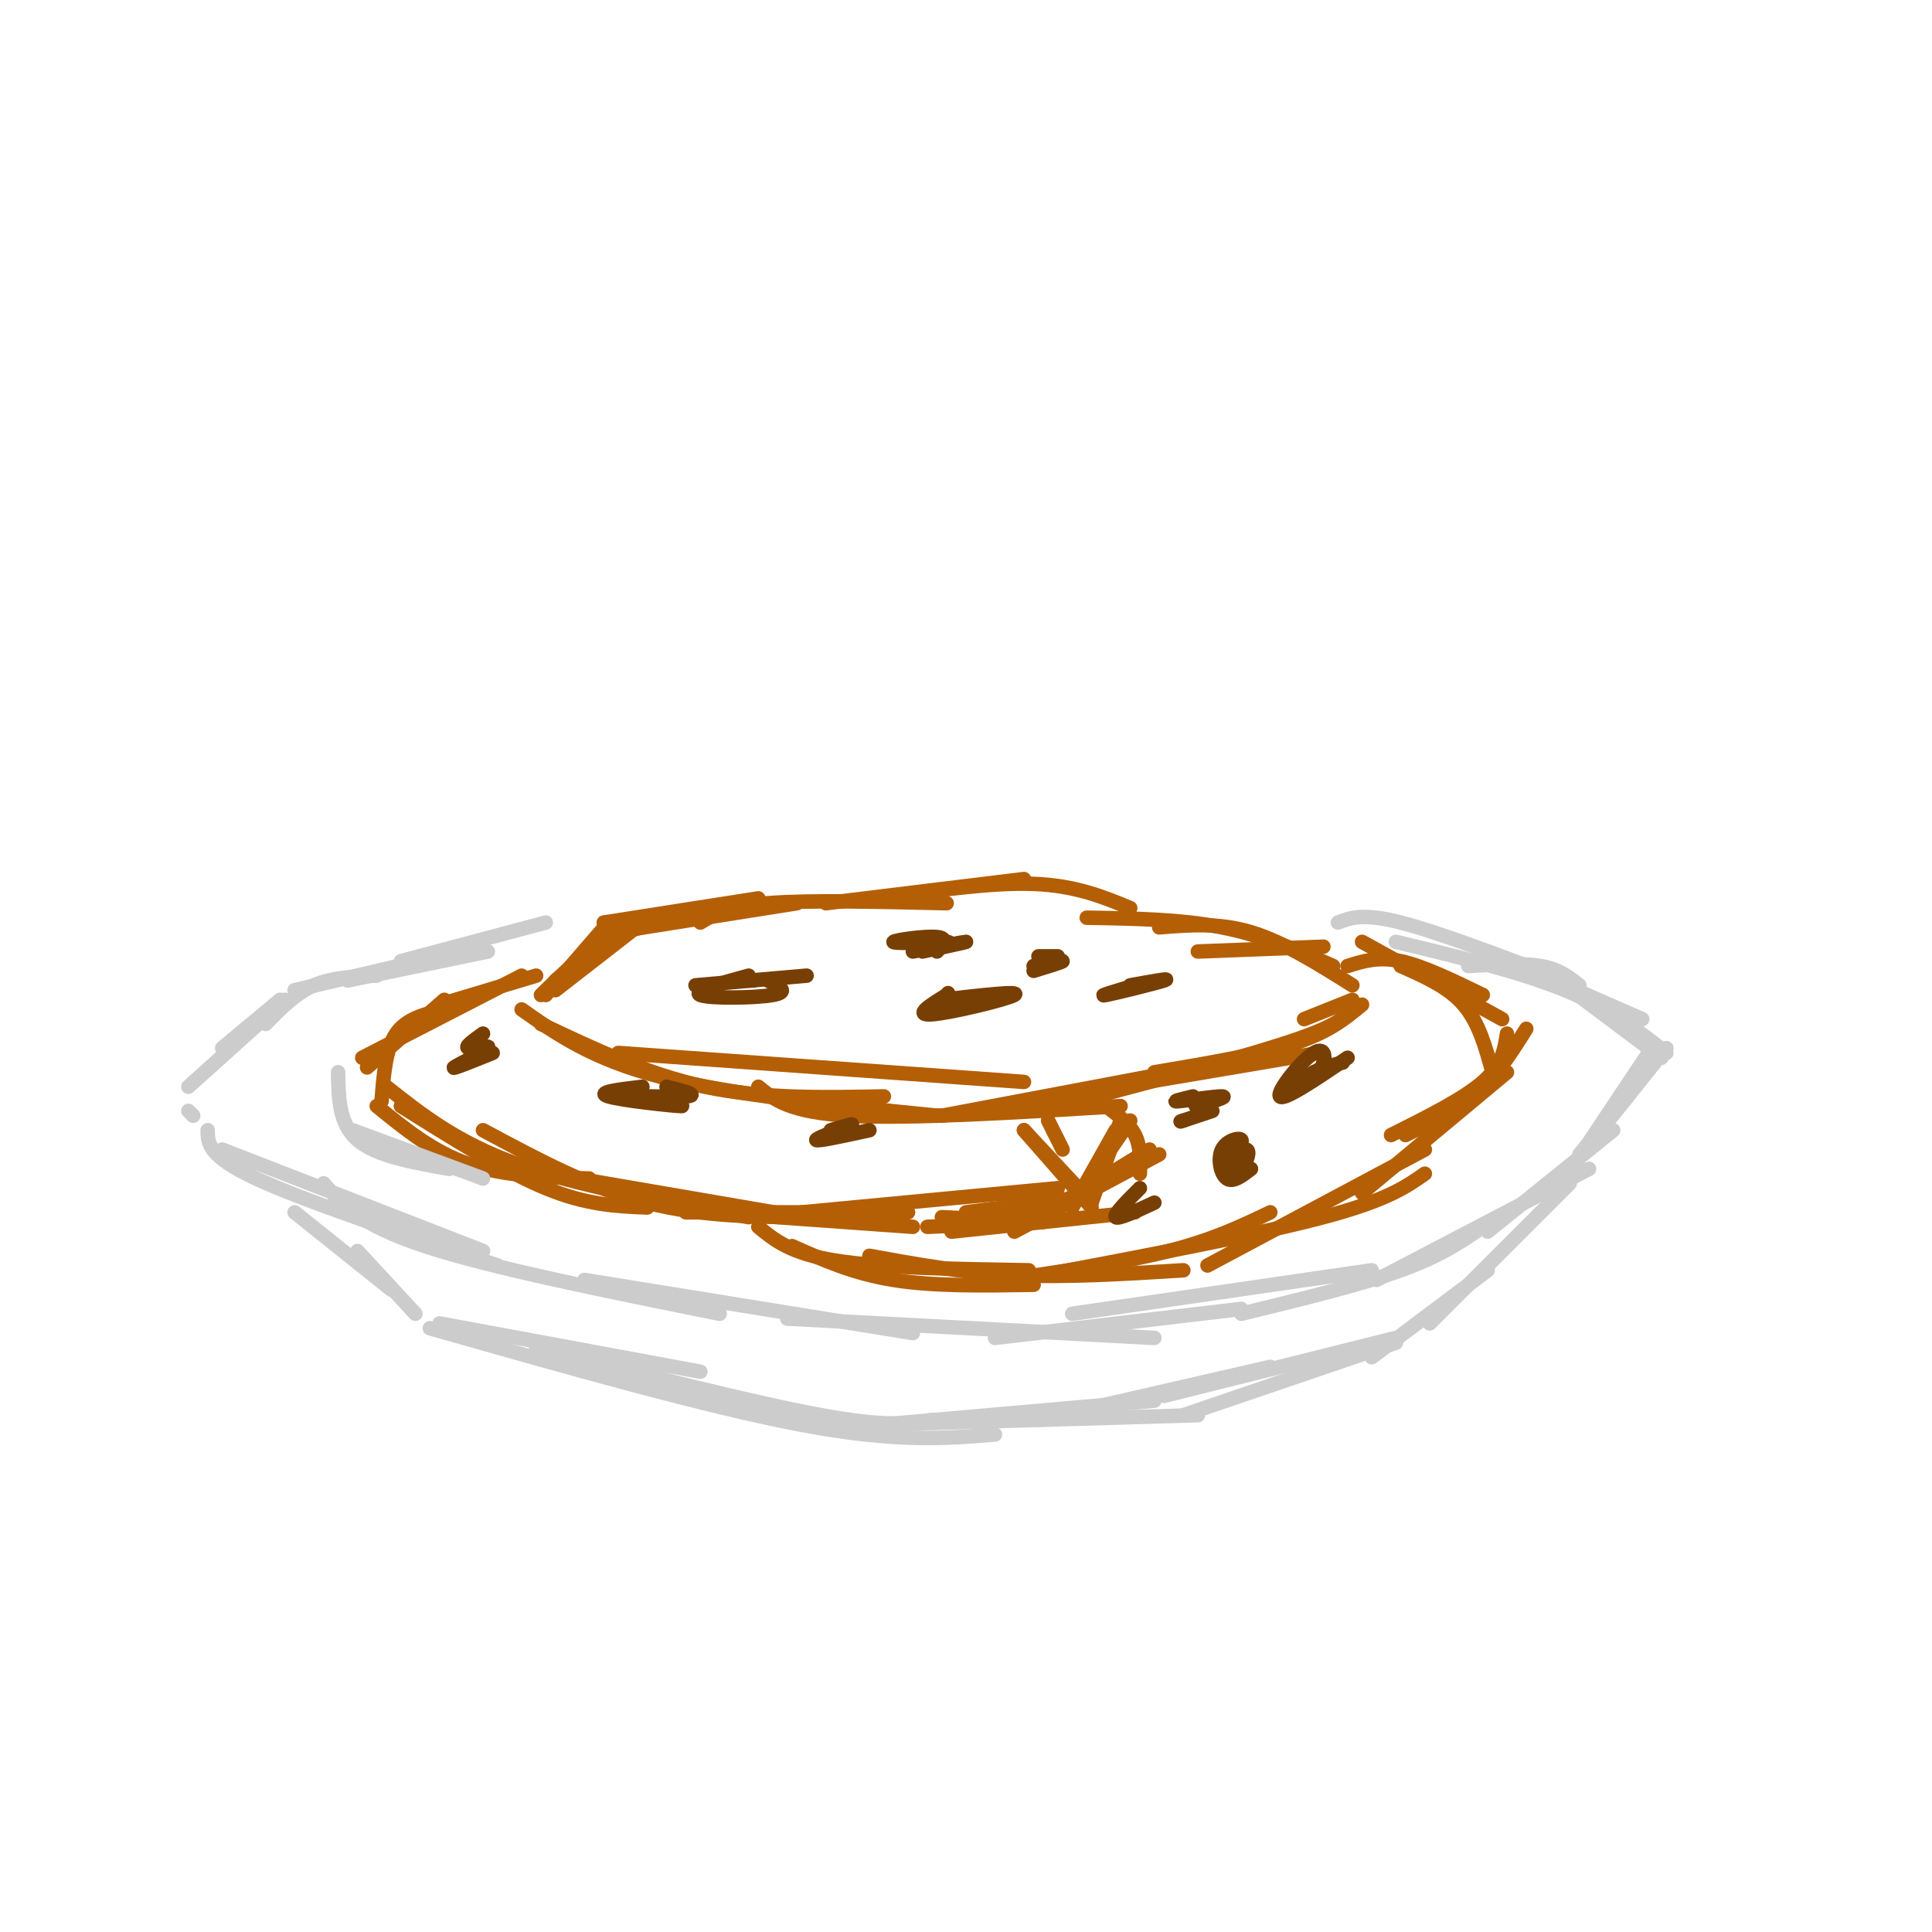 <svg viewBox='0 0 400 400' version='1.1' xmlns='http://www.w3.org/2000/svg' xmlns:xlink='http://www.w3.org/1999/xlink'><g fill='none' stroke='rgb(180,95,6)' stroke-width='3' stroke-linecap='round' stroke-linejoin='round'><path d='M126,191c0.000,0.000 -13.000,15.000 -13,15'/><path d='M129,192c0.000,0.000 -14.000,11.000 -14,11'/><path d='M138,191c-4.333,0.750 -8.667,1.500 -13,4c-4.333,2.500 -8.667,6.750 -13,11'/><path d='M133,191c0.000,0.000 -18.000,14.000 -18,14'/><path d='M112,212c11.083,5.250 22.167,10.500 34,13c11.833,2.500 24.417,2.250 37,2'/><path d='M108,209c7.333,5.167 14.667,10.333 29,14c14.333,3.667 35.667,5.833 57,8'/><path d='M128,218c0.000,0.000 84.000,6.000 84,6'/><path d='M157,225c3.250,2.667 6.500,5.333 19,6c12.500,0.667 34.250,-0.667 56,-2'/><path d='M195,231c0.000,0.000 53.000,-10.000 53,-10'/><path d='M202,230c0.000,0.000 71.000,-12.000 71,-12'/><path d='M223,228c18.250,-4.833 36.500,-9.667 46,-13c9.500,-3.333 10.250,-5.167 11,-7'/><path d='M239,222c10.917,-1.833 21.833,-3.667 29,-6c7.167,-2.333 10.583,-5.167 14,-8'/><path d='M248,197c0.000,0.000 26.000,-1.000 26,-1'/><path d='M225,190c9.750,0.167 19.500,0.333 28,2c8.500,1.667 15.750,4.833 23,8'/><path d='M240,192c6.167,-0.500 12.333,-1.000 19,1c6.667,2.000 13.833,6.500 21,11'/><path d='M280,207c0.000,0.000 -10.000,4.000 -10,4'/><path d='M111,202c0.000,0.000 -20.000,6.000 -20,6'/><path d='M108,202c0.000,0.000 -33.000,17.000 -33,17'/><path d='M92,207c0.000,0.000 -16.000,14.000 -16,14'/><path d='M78,229c5.833,4.750 11.667,9.500 19,12c7.333,2.500 16.167,2.750 25,3'/><path d='M80,225c7.250,5.750 14.500,11.500 27,16c12.500,4.500 30.250,7.750 48,11'/><path d='M100,234c11.167,6.000 22.333,12.000 34,15c11.667,3.000 23.833,3.000 36,3'/><path d='M147,251c0.000,0.000 42.000,3.000 42,3'/><path d='M212,234c0.000,0.000 14.000,15.000 14,15'/><path d='M212,234c0.000,0.000 14.000,16.000 14,16'/><path d='M235,251c0.000,0.000 -38.000,4.000 -38,4'/><path d='M216,253c0.000,0.000 -24.000,1.000 -24,1'/><path d='M164,258c6.333,2.833 12.667,5.667 21,7c8.333,1.333 18.667,1.167 29,1'/><path d='M180,260c9.583,1.750 19.167,3.500 30,4c10.833,0.500 22.917,-0.250 35,-1'/><path d='M208,265c12.417,-1.833 24.833,-3.667 34,-6c9.167,-2.333 15.083,-5.167 21,-8'/><path d='M216,264c22.417,-4.250 44.833,-8.500 58,-12c13.167,-3.500 17.083,-6.250 21,-9'/><path d='M250,262c0.000,0.000 45.000,-24.000 45,-24'/><path d='M282,247c0.000,0.000 30.000,-25.000 30,-25'/><path d='M279,200c3.167,-1.000 6.333,-2.000 11,-1c4.667,1.000 10.833,4.000 17,7'/><path d='M282,195c0.000,0.000 29.000,16.000 29,16'/><path d='M290,200c4.917,2.167 9.833,4.333 13,8c3.167,3.667 4.583,8.833 6,14'/><path d='M316,213c-2.917,4.667 -5.833,9.333 -10,13c-4.167,3.667 -9.583,6.333 -15,9'/><path d='M217,232c0.000,0.000 3.000,6.000 3,6'/><path d='M200,251c0.000,0.000 23.000,-3.000 23,-3'/><path d='M210,255c0.000,0.000 30.000,-16.000 30,-16'/><path d='M222,250c0.000,0.000 9.000,-16.000 9,-16'/><path d='M223,248c0.000,0.000 11.000,-16.000 11,-16'/><path d='M226,249c0.000,0.000 6.000,-17.000 6,-17'/><path d='M229,229c2.417,1.833 4.833,3.667 6,6c1.167,2.333 1.083,5.167 1,8'/><path d='M238,238c0.000,0.000 -23.000,14.000 -23,14'/><path d='M233,242c-6.333,3.667 -12.667,7.333 -19,9c-6.333,1.667 -12.667,1.333 -19,1'/><path d='M219,246c0.000,0.000 -53.000,5.000 -53,5'/><path d='M125,191c0.000,0.000 32.000,-5.000 32,-5'/><path d='M127,193c0.000,0.000 38.000,-6.000 38,-6'/><path d='M145,191c2.750,-1.667 5.500,-3.333 14,-4c8.500,-0.667 22.750,-0.333 37,0'/><path d='M171,187c0.000,0.000 41.000,-5.000 41,-5'/><path d='M182,186c11.667,-1.667 23.333,-3.333 32,-3c8.667,0.333 14.333,2.667 20,5'/><path d='M92,209c-3.917,0.917 -7.833,1.833 -10,5c-2.167,3.167 -2.583,8.583 -3,14'/><path d='M83,229c10.750,6.750 21.500,13.500 30,17c8.500,3.500 14.750,3.750 21,4'/><path d='M102,241c0.000,0.000 64.000,11.000 64,11'/><path d='M142,251c0.000,0.000 46.000,0.000 46,0'/><path d='M157,254c3.333,2.750 6.667,5.500 16,7c9.333,1.500 24.667,1.750 40,2'/><path d='M312,214c-0.500,3.250 -1.000,6.500 -5,10c-4.000,3.500 -11.500,7.250 -19,11'/></g>
<g fill='none' stroke='rgb(204,204,204)' stroke-width='3' stroke-linecap='round' stroke-linejoin='round'><path d='M91,198c0.000,0.000 -30.000,7.000 -30,7'/><path d='M78,202c-4.583,0.167 -9.167,0.333 -13,2c-3.833,1.667 -6.917,4.833 -10,8'/><path d='M58,207c0.000,0.000 -12.000,10.000 -12,10'/><path d='M59,207c0.000,0.000 -20.000,18.000 -20,18'/><path d='M46,238c0.000,0.000 54.000,21.000 54,21'/><path d='M43,234c0.000,2.667 0.000,5.333 10,10c10.000,4.667 30.000,11.333 50,18'/><path d='M67,245c3.667,4.250 7.333,8.500 21,13c13.667,4.500 37.333,9.250 61,14'/><path d='M121,265c0.000,0.000 68.000,11.000 68,11'/><path d='M163,273c0.000,0.000 76.000,4.000 76,4'/><path d='M206,277c0.000,0.000 51.000,-6.000 51,-6'/><path d='M222,272c0.000,0.000 62.000,-9.000 62,-9'/><path d='M257,272c12.333,-3.000 24.667,-6.000 33,-9c8.333,-3.000 12.667,-6.000 17,-9'/><path d='M285,265c0.000,0.000 44.000,-23.000 44,-23'/><path d='M308,255c0.000,0.000 26.000,-21.000 26,-21'/><path d='M304,200c5.583,-0.333 11.167,-0.667 15,0c3.833,0.667 5.917,2.333 8,4'/><path d='M308,197c0.000,0.000 32.000,14.000 32,14'/><path d='M324,204c0.000,0.000 20.000,15.000 20,15'/><path d='M327,239c0.000,0.000 10.000,-12.000 10,-12'/><path d='M333,232c0.000,0.000 12.000,-15.000 12,-15'/><path d='M61,251c0.000,0.000 20.000,16.000 20,16'/><path d='M74,259c0.000,0.000 12.000,13.000 12,13'/><path d='M91,274c0.000,0.000 54.000,10.000 54,10'/><path d='M111,279c22.667,5.750 45.333,11.500 59,14c13.667,2.500 18.333,1.750 23,1'/><path d='M89,275c28.750,8.167 57.500,16.333 77,20c19.500,3.667 29.750,2.833 40,2'/><path d='M182,295c0.000,0.000 57.000,-5.000 57,-5'/><path d='M180,295c0.000,0.000 68.000,-2.000 68,-2'/><path d='M215,294c0.000,0.000 48.000,-11.000 48,-11'/><path d='M241,289c0.000,0.000 48.000,-12.000 48,-12'/><path d='M245,293c0.000,0.000 44.000,-15.000 44,-15'/><path d='M325,245c0.000,0.000 -29.000,29.000 -29,29'/><path d='M308,263c0.000,0.000 -24.000,18.000 -24,18'/><path d='M277,191c2.583,-1.000 5.167,-2.000 13,0c7.833,2.000 20.917,7.000 34,12'/><path d='M289,195c12.833,3.083 25.667,6.167 35,10c9.333,3.833 15.167,8.417 21,13'/><path d='M342,217c0.000,0.000 -14.000,21.000 -14,21'/><path d='M72,203c0.000,0.000 29.000,-6.000 29,-6'/><path d='M83,199c0.000,0.000 30.000,-8.000 30,-8'/><path d='M40,231c0.000,0.000 -1.000,-1.000 -1,-1'/><path d='M70,222c0.083,5.333 0.167,10.667 4,14c3.833,3.333 11.417,4.667 19,6'/><path d='M73,234c0.000,0.000 27.000,10.000 27,10'/></g>
<g fill='none' stroke='rgb(120,63,4)' stroke-width='3' stroke-linecap='round' stroke-linejoin='round'><path d='M144,204c0.000,0.000 23.000,-2.000 23,-2'/><path d='M159,203c2.311,1.178 4.622,2.356 1,3c-3.622,0.644 -13.178,0.756 -15,0c-1.822,-0.756 4.089,-2.378 10,-4'/><path d='M195,207c8.289,-0.956 16.578,-1.911 15,-1c-1.578,0.911 -13.022,3.689 -17,4c-3.978,0.311 -0.489,-1.844 3,-4'/><path d='M196,206c0.500,-0.667 0.250,-0.333 0,0'/><path d='M191,197c4.667,-1.000 9.333,-2.000 9,-2c-0.333,0.000 -5.667,1.000 -11,2'/><path d='M234,204c4.422,-0.800 8.844,-1.600 7,-1c-1.844,0.600 -9.956,2.600 -12,3c-2.044,0.400 1.978,-0.800 6,-2'/><path d='M214,200c3.000,-0.583 6.000,-1.167 6,-1c0.000,0.167 -3.000,1.083 -6,2'/><path d='M153,203c0.000,0.000 3.000,0.000 3,0'/><path d='M133,225c-4.911,0.578 -9.822,1.156 -7,2c2.822,0.844 13.378,1.956 15,2c1.622,0.044 -5.689,-0.978 -13,-2'/><path d='M128,227c1.267,-0.222 10.933,0.222 14,0c3.067,-0.222 -0.467,-1.111 -4,-2'/><path d='M180,234c-5.511,1.200 -11.022,2.400 -11,2c0.022,-0.400 5.578,-2.400 7,-3c1.422,-0.600 -1.289,0.200 -4,1'/><path d='M102,218c-4.310,1.738 -8.619,3.476 -8,3c0.619,-0.476 6.167,-3.167 7,-4c0.833,-0.833 -3.048,0.190 -4,0c-0.952,-0.190 1.024,-1.595 3,-3'/><path d='M194,197c1.244,-1.378 2.489,-2.756 0,-3c-2.489,-0.244 -8.711,0.644 -9,1c-0.289,0.356 5.356,0.178 11,0'/><path d='M196,195c1.500,0.167 -0.250,0.583 -2,1'/><path d='M219,198c0.000,0.000 -4.000,0.000 -4,0'/><path d='M245,232c3.000,-1.000 6.000,-2.000 6,-2c0.000,0.000 -3.000,1.000 -6,2'/><path d='M245,232c-1.000,0.333 -0.500,0.167 0,0'/><path d='M259,242c-1.863,1.440 -3.726,2.881 -5,2c-1.274,-0.881 -1.958,-4.083 -1,-6c0.958,-1.917 3.560,-2.548 4,-2c0.440,0.548 -1.280,2.274 -3,4'/><path d='M254,240c0.445,-0.041 3.057,-2.145 4,-2c0.943,0.145 0.215,2.539 -1,4c-1.215,1.461 -2.919,1.989 -3,1c-0.081,-0.989 1.459,-3.494 3,-6'/><path d='M279,219c-6.624,4.483 -13.247,8.967 -14,8c-0.753,-0.967 4.365,-7.383 7,-9c2.635,-1.617 2.786,1.565 1,4c-1.786,2.435 -5.510,4.124 -6,4c-0.490,-0.124 2.255,-2.062 5,-4'/><path d='M272,222c1.833,-1.000 3.917,-1.500 6,-2'/><path d='M247,227c-2.378,0.578 -4.756,1.156 -3,1c1.756,-0.156 7.644,-1.044 9,-1c1.356,0.044 -1.822,1.022 -5,2'/><path d='M248,229c-0.833,0.167 -0.417,-0.417 0,-1'/><path d='M239,249c-3.750,1.750 -7.500,3.500 -8,3c-0.500,-0.500 2.250,-3.250 5,-6'/></g>
</svg>